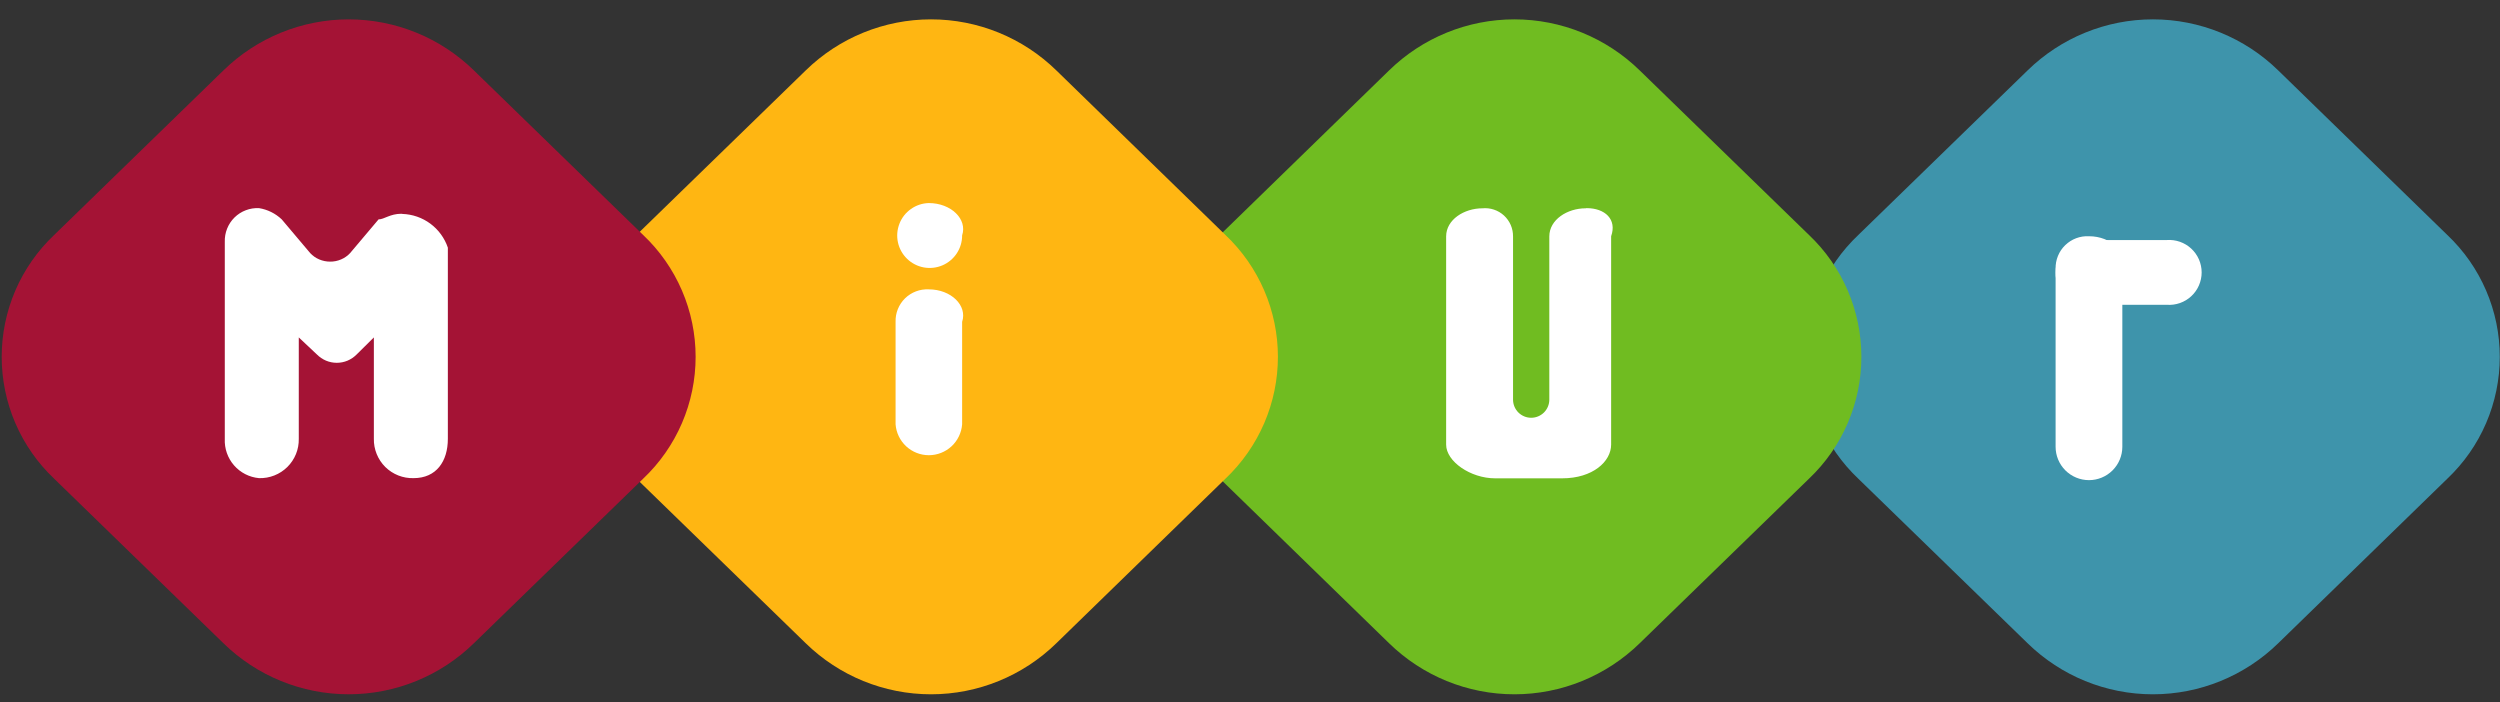 <svg xmlns="http://www.w3.org/2000/svg" width="121" height="34" viewBox="0 0 121 34" fill="none"><rect x="0" y="0" width="121" height="34" fill="#333333" stroke="none"/><path d="M118.45 23.169L110.27 31.129C108.648 32.715 106.469 33.604 104.2 33.604C101.932 33.604 99.753 32.715 98.131 31.129L89.942 23.169C89.14 22.41 88.501 21.495 88.065 20.481C87.628 19.467 87.403 18.375 87.403 17.27C87.403 16.166 87.628 15.074 88.065 14.06C88.501 13.046 89.14 12.131 89.942 11.373L98.131 3.412C99.753 1.826 101.932 0.937 104.2 0.937C106.469 0.937 108.648 1.826 110.27 3.412L118.45 11.373C119.252 12.131 119.891 13.046 120.327 14.06C120.764 15.074 120.989 16.166 120.989 17.27C120.989 18.375 120.764 19.467 120.327 20.481C119.891 21.495 119.252 22.41 118.45 23.169Z" fill="#3E94AB"></path><path d="M87.555 23.169L79.366 31.129C77.744 32.715 75.566 33.604 73.297 33.604C71.028 33.604 68.85 32.715 67.228 31.129L59.048 23.169C58.246 22.41 57.607 21.495 57.17 20.481C56.733 19.467 56.508 18.375 56.508 17.27C56.508 16.166 56.733 15.074 57.17 14.06C57.607 13.046 58.246 12.131 59.048 11.373L67.228 3.412C68.85 1.826 71.028 0.937 73.297 0.937C75.566 0.937 77.744 1.826 79.366 3.412L87.555 11.373C88.356 12.132 88.994 13.046 89.43 14.06C89.866 15.075 90.091 16.167 90.091 17.27C90.091 18.374 89.866 19.466 89.43 20.48C88.994 21.495 88.356 22.409 87.555 23.169Z" fill="#70BC21"></path><path d="M59.311 23.169L51.131 31.129C49.509 32.715 47.331 33.604 45.062 33.604C42.793 33.604 40.615 32.715 38.993 31.129L30.804 23.169C30.002 22.41 29.363 21.495 28.926 20.481C28.489 19.467 28.264 18.375 28.264 17.27C28.264 16.166 28.489 15.074 28.926 14.06C29.363 13.046 30.002 12.131 30.804 11.373L38.993 3.412C40.615 1.826 42.793 0.937 45.062 0.937C47.331 0.937 49.509 1.826 51.131 3.412L59.311 11.373C60.113 12.131 60.752 13.046 61.189 14.06C61.625 15.074 61.851 16.166 61.851 17.27C61.851 18.375 61.625 19.467 61.189 20.481C60.752 21.495 60.113 22.41 59.311 23.169Z" fill="#FFB612"></path><path d="M31.128 23.169L22.94 31.129C21.319 32.715 19.142 33.603 16.875 33.603C14.608 33.603 12.431 32.715 10.81 31.129L2.621 23.169C1.819 22.41 1.18 21.495 0.743 20.481C0.307 19.467 0.082 18.375 0.082 17.271C0.082 16.166 0.307 15.074 0.743 14.06C1.18 13.046 1.819 12.131 2.621 11.373L10.81 3.412C12.431 1.826 14.608 0.938 16.875 0.938C19.142 0.938 21.319 1.826 22.94 3.412L31.128 11.373C31.931 12.131 32.569 13.046 33.006 14.06C33.443 15.074 33.668 16.166 33.668 17.271C33.668 18.375 33.443 19.467 33.006 20.481C32.569 21.495 31.931 22.41 31.128 23.169Z" fill="#A41335"></path><path d="M101.106 11.434C100.895 11.423 100.684 11.456 100.486 11.53C100.288 11.605 100.107 11.72 99.956 11.867C99.804 12.014 99.684 12.192 99.605 12.387C99.525 12.583 99.486 12.794 99.491 13.005V21.624C99.491 22.052 99.661 22.463 99.964 22.766C100.267 23.069 100.678 23.239 101.106 23.239C101.534 23.239 101.945 23.069 102.248 22.766C102.551 22.463 102.721 22.052 102.721 21.624V13.005C102.984 12.224 102.186 11.434 101.106 11.434Z" fill="white"></path><path d="M99.491 13.189C99.486 13.4 99.525 13.61 99.605 13.806C99.685 14.001 99.804 14.178 99.956 14.325C100.108 14.472 100.288 14.585 100.486 14.659C100.684 14.732 100.895 14.764 101.106 14.752H104.871C105.087 14.768 105.304 14.739 105.508 14.668C105.712 14.596 105.899 14.484 106.057 14.337C106.216 14.19 106.342 14.011 106.429 13.813C106.515 13.615 106.56 13.401 106.56 13.185C106.56 12.969 106.515 12.755 106.429 12.557C106.342 12.359 106.216 12.18 106.057 12.033C105.899 11.886 105.712 11.774 105.508 11.702C105.304 11.631 105.087 11.602 104.871 11.618H101.106C100.299 11.355 99.491 12.136 99.491 13.189Z" fill="white"></path><path d="M44.952 14.005C44.741 13.995 44.53 14.027 44.333 14.102C44.135 14.177 43.956 14.291 43.804 14.439C43.654 14.587 43.535 14.764 43.456 14.96C43.377 15.155 43.34 15.366 43.346 15.577V20.535C43.376 20.942 43.559 21.322 43.857 21.6C44.156 21.877 44.549 22.032 44.956 22.032C45.364 22.032 45.757 21.877 46.056 21.6C46.354 21.322 46.537 20.942 46.567 20.535V15.577C46.83 14.787 46.032 14.005 44.952 14.005ZM44.952 9.828C44.643 9.836 44.343 9.936 44.091 10.114C43.838 10.292 43.643 10.541 43.532 10.829C43.42 11.118 43.395 11.432 43.461 11.735C43.528 12.037 43.681 12.312 43.904 12.527C44.126 12.742 44.407 12.887 44.711 12.943C45.015 12.999 45.329 12.964 45.613 12.843C45.897 12.722 46.139 12.519 46.309 12.261C46.479 12.002 46.569 11.699 46.567 11.39C46.83 10.609 46.032 9.828 44.952 9.828Z" fill="white"></path><path d="M76.742 10.082C75.864 10.082 74.987 10.627 74.987 11.443V19.342C74.987 19.575 74.894 19.798 74.73 19.963C74.565 20.127 74.342 20.22 74.109 20.22C73.876 20.22 73.653 20.127 73.488 19.963C73.324 19.798 73.231 19.575 73.231 19.342V11.443C73.233 11.253 73.195 11.065 73.12 10.89C73.044 10.716 72.933 10.56 72.793 10.431C72.653 10.303 72.488 10.206 72.308 10.146C72.128 10.085 71.937 10.064 71.748 10.082C70.87 10.082 69.993 10.627 69.993 11.443V21.519C69.993 22.335 71.177 23.151 72.362 23.151H75.61C77.093 23.151 77.979 22.335 77.979 21.519V11.434C78.269 10.618 77.681 10.074 76.795 10.074L76.742 10.082ZM19.429 10.346C18.876 10.346 18.595 10.618 18.323 10.618L16.945 12.25C16.822 12.382 16.673 12.487 16.506 12.557C16.34 12.628 16.161 12.664 15.98 12.663C15.799 12.663 15.62 12.627 15.453 12.557C15.287 12.487 15.137 12.382 15.014 12.25L13.636 10.618C13.333 10.331 12.951 10.141 12.539 10.074C12.321 10.062 12.102 10.097 11.898 10.175C11.693 10.252 11.507 10.372 11.351 10.525C11.195 10.679 11.073 10.863 10.992 11.066C10.911 11.27 10.873 11.487 10.88 11.706V21.238C10.858 21.708 11.018 22.168 11.327 22.523C11.636 22.878 12.071 23.1 12.539 23.142C12.792 23.149 13.044 23.105 13.279 23.012C13.514 22.919 13.728 22.78 13.908 22.602C14.088 22.424 14.229 22.211 14.325 21.976C14.42 21.742 14.466 21.491 14.461 21.238V16.331L15.339 17.157C15.465 17.283 15.614 17.385 15.778 17.455C15.943 17.524 16.121 17.56 16.3 17.56C16.48 17.56 16.657 17.524 16.822 17.455C16.986 17.385 17.136 17.283 17.261 17.157L18.095 16.331V21.238C18.09 21.491 18.137 21.742 18.232 21.976C18.327 22.211 18.469 22.424 18.648 22.602C18.828 22.78 19.042 22.919 19.277 23.012C19.513 23.105 19.764 23.149 20.017 23.142C21.123 23.142 21.676 22.326 21.676 21.238V11.987C21.519 11.523 21.224 11.118 20.83 10.826C20.436 10.534 19.963 10.37 19.473 10.354L19.429 10.346Z" fill="white"></path></svg>
